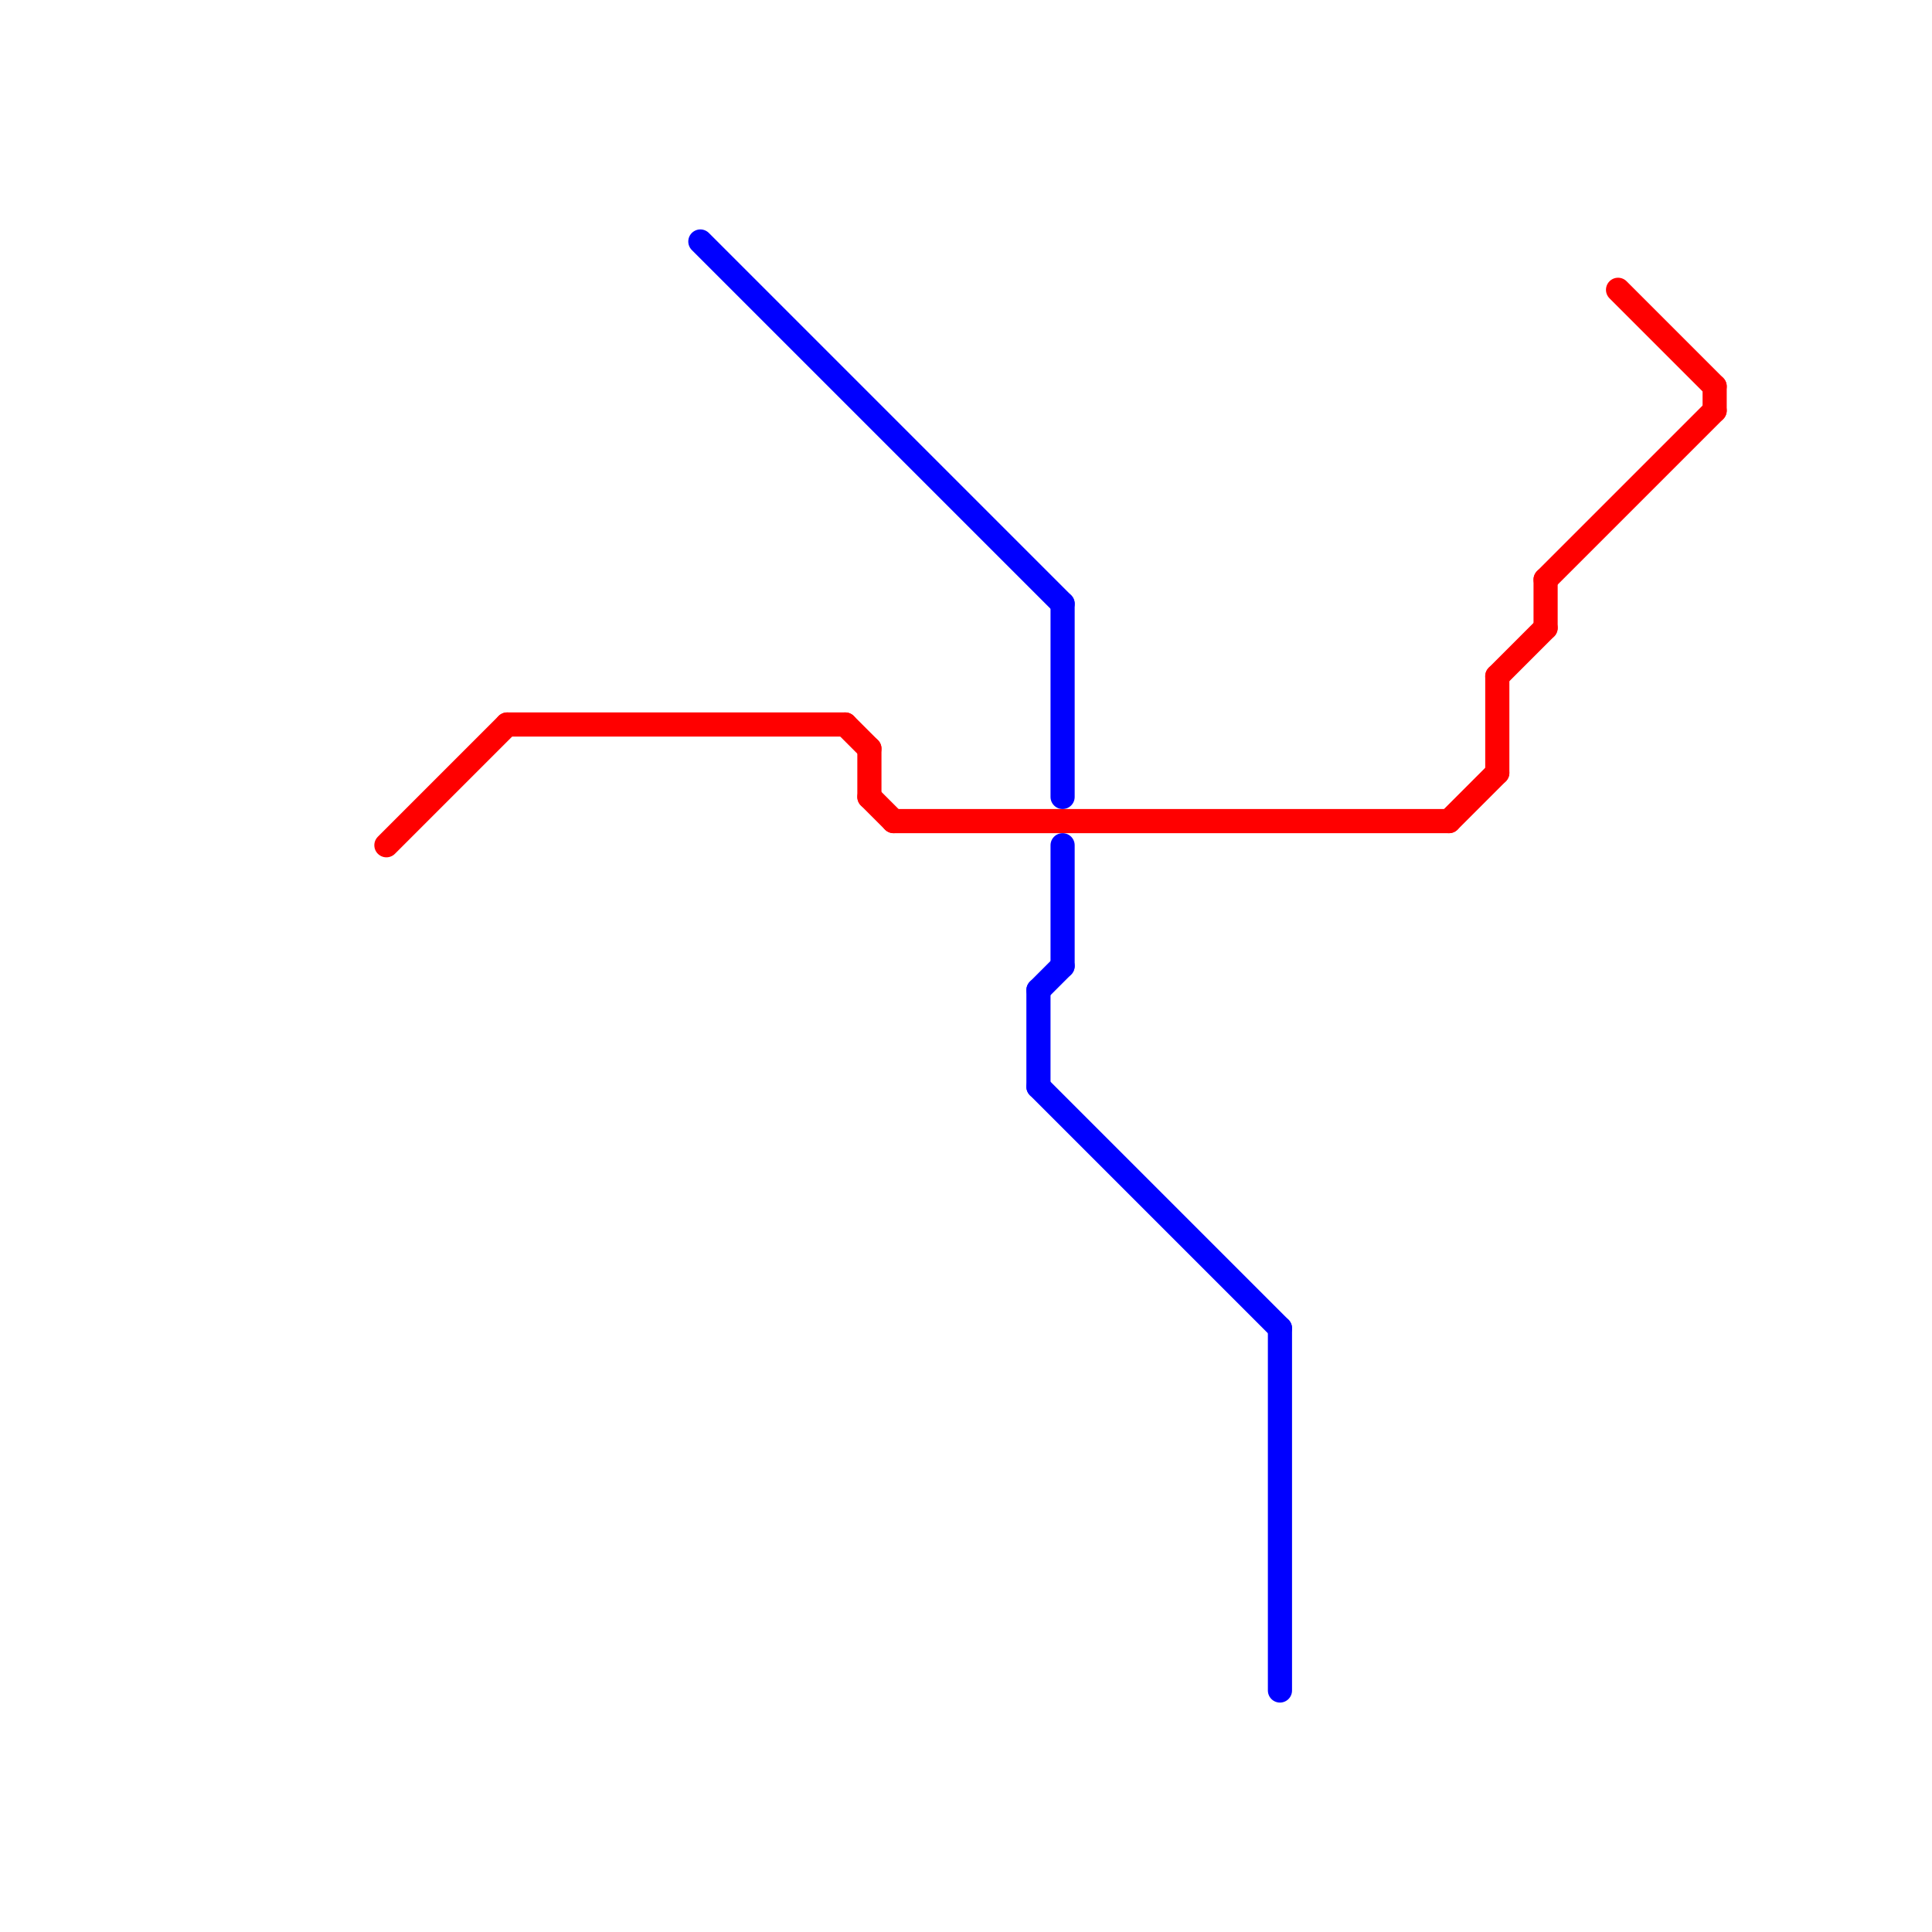 
<svg version="1.1" xmlns="http://www.w3.org/2000/svg" viewBox="0 0 80 80">
<style>text { font: 1px Helvetica; font-weight: 600; white-space: pre; dominant-baseline: central; } line { stroke-width: 1; fill: none; stroke-linecap: round; stroke-linejoin: round; } .c0 { stroke: #ff0000 } .c1 { stroke: #0000ff }</style><defs><g id="wm-xf"><circle r="1.2" fill="#000"/><circle r="0.9" fill="#fff"/><circle r="0.6" fill="#000"/><circle r="0.3" fill="#fff"/></g><g id="wm"><circle r="0.6" fill="#000"/><circle r="0.3" fill="#fff"/></g></defs><line class="c0" x1="16" y1="35" x2="21" y2="30"/><line class="c0" x1="60" y1="34" x2="62" y2="32"/><line class="c0" x1="62" y1="28" x2="64" y2="26"/><line class="c0" x1="36" y1="31" x2="36" y2="33"/><line class="c0" x1="64" y1="24" x2="71" y2="17"/><line class="c0" x1="21" y1="30" x2="35" y2="30"/><line class="c0" x1="71" y1="16" x2="71" y2="17"/><line class="c0" x1="62" y1="28" x2="62" y2="32"/><line class="c0" x1="36" y1="33" x2="37" y2="34"/><line class="c0" x1="37" y1="34" x2="60" y2="34"/><line class="c0" x1="67" y1="12" x2="71" y2="16"/><line class="c0" x1="35" y1="30" x2="36" y2="31"/><line class="c0" x1="64" y1="24" x2="64" y2="26"/><line class="c1" x1="44" y1="25" x2="44" y2="33"/><line class="c1" x1="43" y1="45" x2="53" y2="55"/><line class="c1" x1="43" y1="41" x2="44" y2="40"/><line class="c1" x1="53" y1="55" x2="53" y2="70"/><line class="c1" x1="43" y1="41" x2="43" y2="45"/><line class="c1" x1="44" y1="35" x2="44" y2="40"/><line class="c1" x1="29" y1="10" x2="44" y2="25"/>
</svg>

